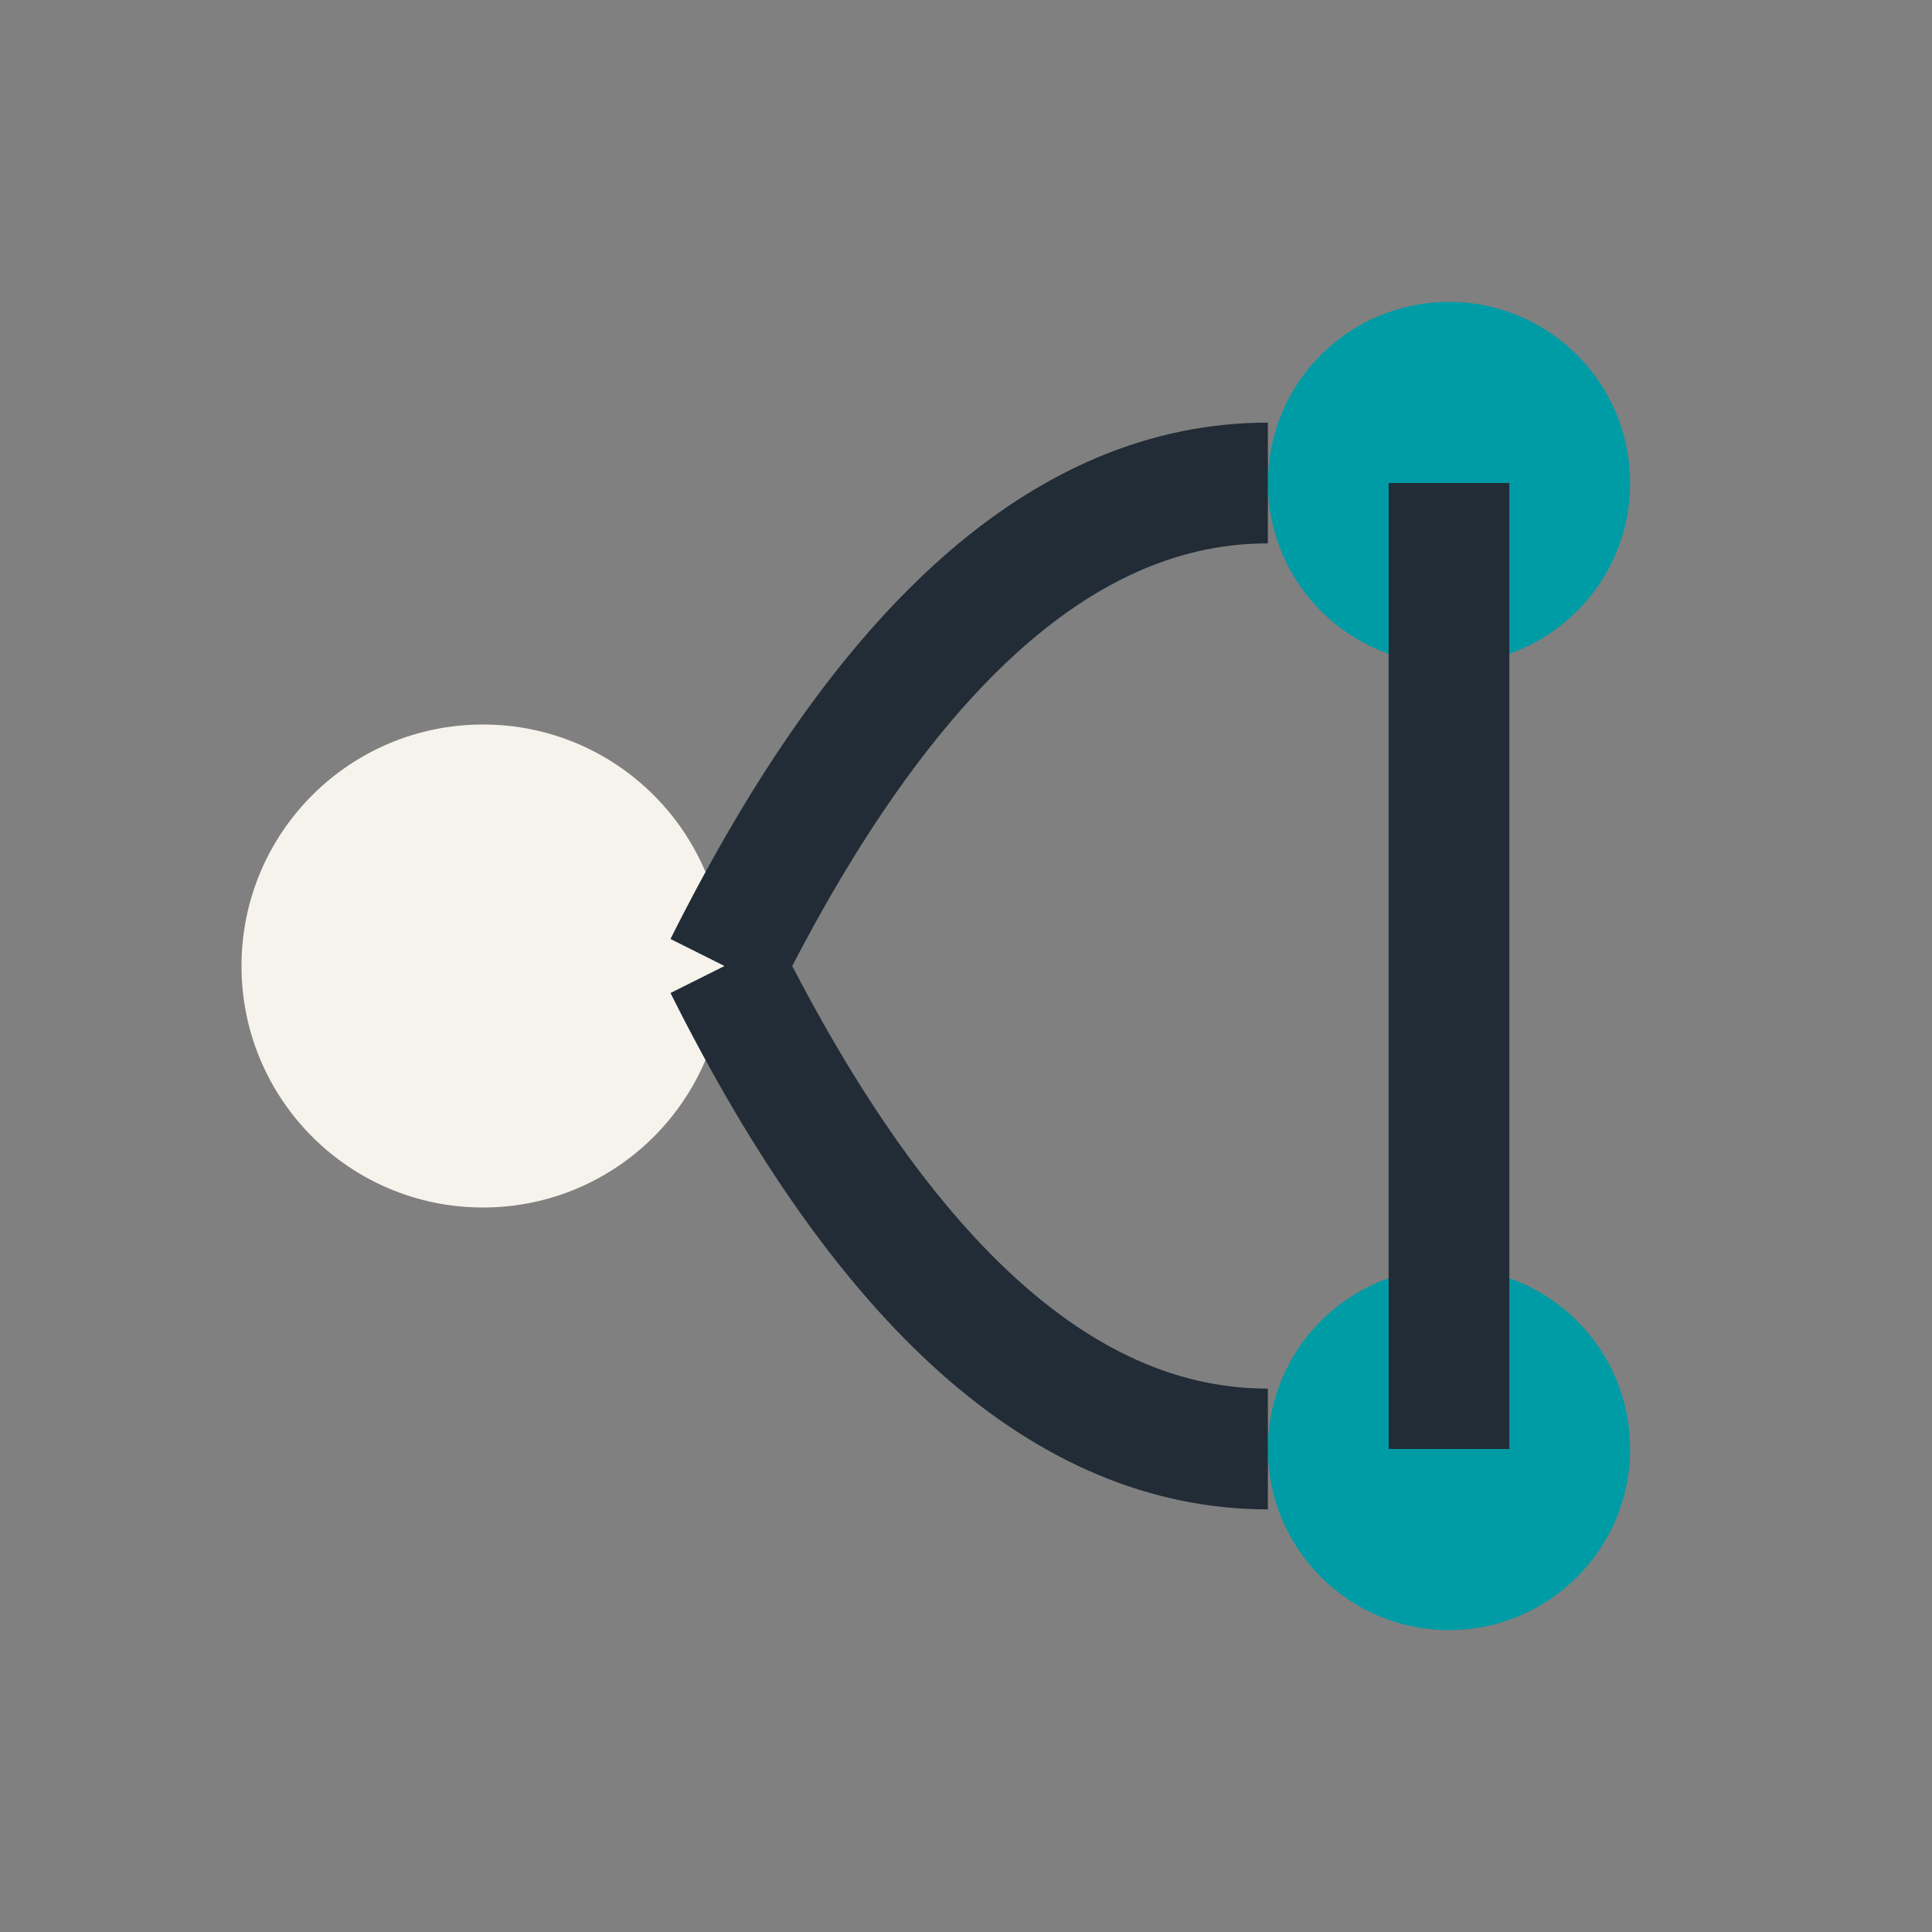 <?xml version="1.0" encoding="UTF-8"?>
<svg xmlns="http://www.w3.org/2000/svg" width="32" height="32" viewBox="0 0 32 32"><rect x="0" y="0" width="32" height="32" fill="#808080" stroke="none"/><circle cx="8" cy="16" r="4" fill="#F5F3EB"/><circle cx="24" cy="8" r="3" fill="#009CA6"/><circle cx="24" cy="24" r="3" fill="#009CA6"/><path d="M12 16 Q16 8 21 8 M12 16 Q16 24 21 24 M24 8 L24 24" stroke="#222C36" stroke-width="2" fill="none"/></svg>